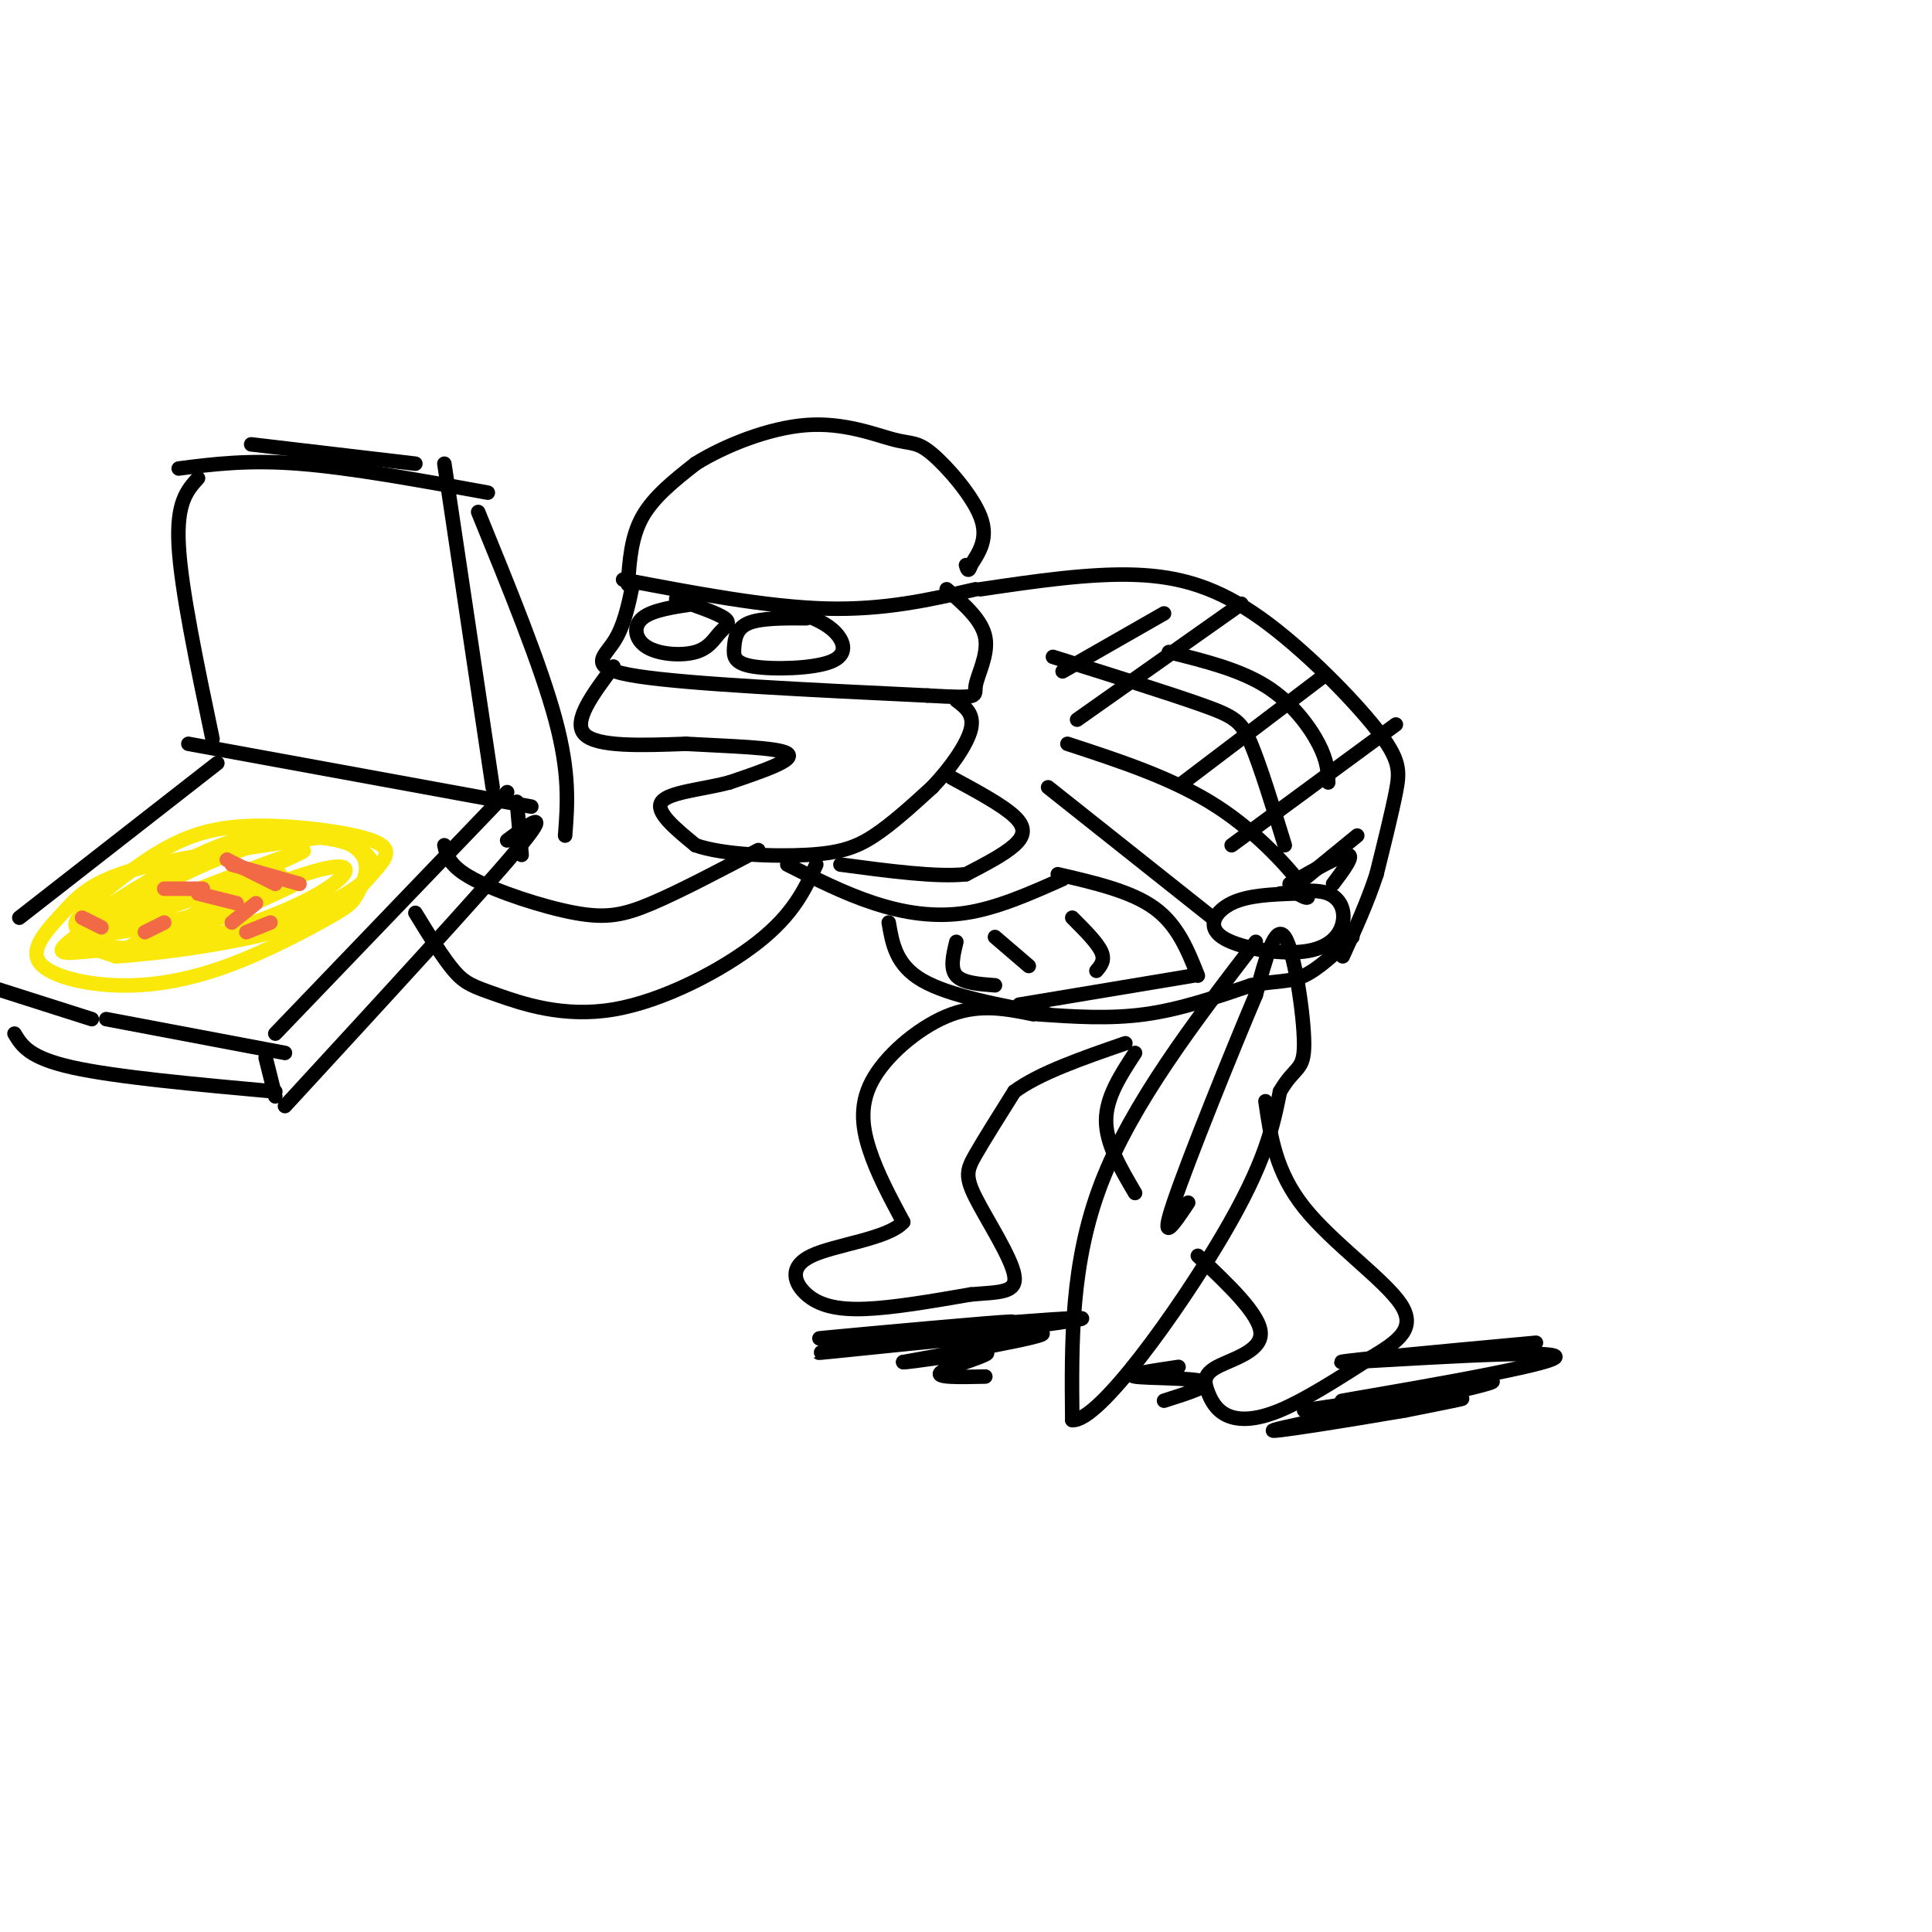 <svg viewBox='0 0 400 400' version='1.1' xmlns='http://www.w3.org/2000/svg' xmlns:xlink='http://www.w3.org/1999/xlink'><g fill='none' stroke='rgb(0,0,0)' stroke-width='3' stroke-linecap='round' stroke-linejoin='round'><path d='M129,120c14.917,2.833 29.833,5.667 42,6c12.167,0.333 21.583,-1.833 31,-4'/><path d='M130,121c0.333,-4.917 0.667,-9.833 3,-14c2.333,-4.167 6.667,-7.583 11,-11'/><path d='M144,96c5.904,-3.694 15.165,-7.429 23,-8c7.835,-0.571 14.244,2.022 18,3c3.756,0.978 4.857,0.340 8,3c3.143,2.660 8.326,8.617 10,13c1.674,4.383 -0.163,7.191 -2,10'/><path d='M201,117c-0.500,1.667 -0.750,0.833 -1,0'/><path d='M131,121c-0.911,4.378 -1.822,8.756 -4,12c-2.178,3.244 -5.622,5.356 5,7c10.622,1.644 35.311,2.822 60,4'/><path d='M192,144c11.333,0.643 9.667,0.250 10,-2c0.333,-2.250 2.667,-6.357 2,-10c-0.667,-3.643 -4.333,-6.821 -8,-10'/><path d='M167,128c-4.735,-0.025 -9.471,-0.050 -12,1c-2.529,1.050 -2.852,3.176 -3,5c-0.148,1.824 -0.122,3.344 4,4c4.122,0.656 12.341,0.446 16,-1c3.659,-1.446 2.760,-4.127 1,-6c-1.760,-1.873 -4.380,-2.936 -7,-4'/><path d='M166,127c-2.000,-0.667 -3.500,-0.333 -5,0'/><path d='M144,125c-4.493,0.647 -8.986,1.293 -11,3c-2.014,1.707 -1.548,4.474 1,6c2.548,1.526 7.178,1.811 10,1c2.822,-0.811 3.837,-2.718 5,-4c1.163,-1.282 2.475,-1.938 1,-3c-1.475,-1.062 -5.738,-2.531 -10,-4'/><path d='M127,138c-4.250,5.667 -8.500,11.333 -6,14c2.500,2.667 11.750,2.333 21,2'/><path d='M142,154c8.467,0.489 19.133,0.711 21,2c1.867,1.289 -5.067,3.644 -12,6'/><path d='M151,162c-5.289,1.422 -12.511,1.978 -14,4c-1.489,2.022 2.756,5.511 7,9'/><path d='M144,175c5.595,1.964 16.083,2.375 23,2c6.917,-0.375 10.262,-1.536 14,-4c3.738,-2.464 7.869,-6.232 12,-10'/><path d='M193,163c3.778,-3.956 7.222,-8.844 8,-12c0.778,-3.156 -1.111,-4.578 -3,-6'/><path d='M203,122c11.270,-1.667 22.539,-3.333 32,-3c9.461,0.333 17.113,2.667 26,9c8.887,6.333 19.008,16.667 24,23c4.992,6.333 4.855,8.667 4,13c-0.855,4.333 -2.427,10.667 -4,17'/><path d='M285,181c-1.833,5.667 -4.417,11.333 -7,17'/><path d='M197,161c5.267,2.844 10.533,5.689 13,8c2.467,2.311 2.133,4.089 0,6c-2.133,1.911 -6.067,3.956 -10,6'/><path d='M200,181c-6.000,0.667 -16.000,-0.667 -26,-2'/><path d='M163,179c5.933,3.000 11.867,6.000 18,8c6.133,2.000 12.467,3.000 19,2c6.533,-1.000 13.267,-4.000 20,-7'/><path d='M219,181c7.583,1.750 15.167,3.500 20,7c4.833,3.500 6.917,8.750 9,14'/><path d='M247,202c0.000,0.000 -36.000,6.000 -36,6'/><path d='M184,191c0.750,4.417 1.500,8.833 7,12c5.500,3.167 15.750,5.083 26,7'/><path d='M222,190c2.583,2.583 5.167,5.167 6,7c0.833,1.833 -0.083,2.917 -1,4'/><path d='M198,195c-0.667,2.750 -1.333,5.500 0,7c1.333,1.500 4.667,1.750 8,2'/><path d='M206,194c0.000,0.000 7.000,6.000 7,6'/><path d='M215,210c7.333,0.500 14.667,1.000 22,0c7.333,-1.000 14.667,-3.500 22,-6'/><path d='M259,204c5.422,-1.022 7.978,-0.578 11,-2c3.022,-1.422 6.511,-4.711 10,-8'/><path d='M257,125c0.000,0.000 -34.000,24.000 -34,24'/><path d='M274,140c0.000,0.000 -29.000,22.000 -29,22'/><path d='M289,150c0.000,0.000 -34.000,25.000 -34,25'/><path d='M281,173c0.000,0.000 -11.000,9.000 -11,9'/><path d='M241,127c0.000,0.000 -21.000,12.000 -21,12'/><path d='M218,136c12.133,3.800 24.267,7.600 31,10c6.733,2.400 8.067,3.400 10,8c1.933,4.600 4.467,12.800 7,21'/><path d='M242,135c7.267,1.800 14.533,3.600 20,7c5.467,3.400 9.133,8.400 11,12c1.867,3.600 1.933,5.800 2,8'/><path d='M221,154c11.022,3.600 22.044,7.200 31,13c8.956,5.800 15.844,13.800 18,17c2.156,3.200 -0.422,1.600 -3,0'/><path d='M217,163c0.000,0.000 34.000,27.000 34,27'/><path d='M268,185c-4.819,0.179 -9.638,0.359 -13,2c-3.362,1.641 -5.265,4.744 -2,7c3.265,2.256 11.700,3.667 17,3c5.300,-0.667 7.465,-3.410 8,-6c0.535,-2.590 -0.562,-5.026 -3,-6c-2.438,-0.974 -6.219,-0.487 -10,0'/><path d='M260,195c-12.833,16.750 -25.667,33.500 -32,50c-6.333,16.500 -6.167,32.750 -6,49'/><path d='M222,294c5.422,0.511 21.978,-22.711 31,-38c9.022,-15.289 10.511,-22.644 12,-30'/><path d='M265,226c3.155,-5.452 5.042,-4.083 5,-10c-0.042,-5.917 -2.012,-19.119 -4,-22c-1.988,-2.881 -3.994,4.560 -6,12'/><path d='M260,206c-4.844,11.422 -13.956,33.978 -17,43c-3.044,9.022 -0.022,4.511 3,0'/><path d='M267,183c5.250,-3.000 10.500,-6.000 12,-6c1.500,0.000 -0.750,3.000 -3,6'/><path d='M157,176c-8.077,4.256 -16.155,8.512 -22,11c-5.845,2.488 -9.458,3.208 -16,2c-6.542,-1.208 -16.012,-4.345 -21,-7c-4.988,-2.655 -5.494,-4.827 -6,-7'/><path d='M169,179c-2.343,5.107 -4.686,10.214 -12,16c-7.314,5.786 -19.600,12.252 -30,14c-10.400,1.748 -18.915,-1.222 -24,-3c-5.085,-1.778 -6.738,-2.365 -9,-5c-2.262,-2.635 -5.131,-7.317 -8,-12'/><path d='M57,214c0.000,0.000 48.000,-50.000 48,-50'/><path d='M110,167c0.000,0.000 -71.000,-13.000 -71,-13'/><path d='M45,158c0.000,0.000 -41.000,32.000 -41,32'/><path d='M22,211c0.000,0.000 37.000,7.000 37,7'/><path d='M102,163c0.000,0.000 -10.000,-67.000 -10,-67'/><path d='M44,153c-3.250,-15.500 -6.500,-31.000 -7,-40c-0.500,-9.000 1.750,-11.500 4,-14'/><path d='M37,97c7.167,-0.917 14.333,-1.833 25,-1c10.667,0.833 24.833,3.417 39,6'/><path d='M55,219c0.000,0.000 2.000,8.000 2,8'/><path d='M59,229c20.167,-21.917 40.333,-43.833 48,-53c7.667,-9.167 2.833,-5.583 -2,-2'/><path d='M107,166c0.000,0.000 1.000,11.000 1,11'/><path d='M3,214c1.500,2.500 3.000,5.000 12,7c9.000,2.000 25.500,3.500 42,5'/><path d='M19,211c0.000,0.000 -22.000,-7.000 -22,-7'/><path d='M99,106c6.500,15.917 13.000,31.833 16,43c3.000,11.167 2.500,17.583 2,24'/><path d='M52,92c0.000,0.000 34.000,4.000 34,4'/></g>
<g fill='none' stroke='rgb(250,232,11)' stroke-width='3' stroke-linecap='round' stroke-linejoin='round'><path d='M69,173c-15.873,2.199 -31.746,4.397 -41,7c-9.254,2.603 -11.888,5.609 -15,9c-3.112,3.391 -6.700,7.167 -5,10c1.700,2.833 8.689,4.724 16,5c7.311,0.276 14.944,-1.063 23,-4c8.056,-2.937 16.534,-7.471 21,-10c4.466,-2.529 4.920,-3.054 6,-5c1.080,-1.946 2.787,-5.314 1,-8c-1.787,-2.686 -7.067,-4.689 -13,-5c-5.933,-0.311 -12.518,1.071 -21,5c-8.482,3.929 -18.861,10.404 -23,14c-4.139,3.596 -2.040,4.313 0,5c2.040,0.687 4.020,1.343 6,2'/><path d='M24,198c8.141,-0.479 25.492,-2.677 36,-6c10.508,-3.323 14.172,-7.770 17,-11c2.828,-3.230 4.820,-5.243 0,-7c-4.820,-1.757 -16.452,-3.259 -25,-3c-8.548,0.259 -14.013,2.279 -20,6c-5.987,3.721 -12.495,9.142 -15,12c-2.505,2.858 -1.008,3.152 0,4c1.008,0.848 1.525,2.249 6,3c4.475,0.751 12.907,0.853 22,-1c9.093,-1.853 18.847,-5.662 25,-9c6.153,-3.338 8.707,-6.207 6,-9c-2.707,-2.793 -10.674,-5.512 -23,-2c-12.326,3.512 -29.011,13.253 -36,18c-6.989,4.747 -4.283,4.499 1,4c5.283,-0.499 13.141,-1.250 21,-2'/><path d='M39,195c8.773,-2.013 20.205,-6.045 27,-10c6.795,-3.955 8.954,-7.832 -3,-4c-11.954,3.832 -38.020,15.372 -36,15c2.020,-0.372 32.127,-12.655 34,-13c1.873,-0.345 -24.488,11.248 -26,11c-1.512,-0.248 21.824,-12.336 23,-13c1.176,-0.664 -19.807,10.096 -24,12c-4.193,1.904 8.403,-5.048 21,-12'/><path d='M55,181c-3.990,0.810 -24.465,8.834 -33,11c-8.535,2.166 -5.130,-1.527 8,-5c13.130,-3.473 35.983,-6.725 31,-4c-4.983,2.725 -37.803,11.426 -39,10c-1.197,-1.426 29.229,-12.979 38,-16c8.771,-3.021 -4.115,2.489 -17,8'/></g>
<g fill='none' stroke='rgb(242,105,70)' stroke-width='3' stroke-linecap='round' stroke-linejoin='round'><path d='M34,184c0.000,0.000 8.000,0.000 8,0'/><path d='M48,179c0.000,0.000 14.000,4.000 14,4'/><path d='M56,191c0.000,0.000 -5.000,2.000 -5,2'/><path d='M34,191c0.000,0.000 -4.000,2.000 -4,2'/><path d='M17,190c0.000,0.000 4.000,2.000 4,2'/><path d='M41,185c0.000,0.000 8.000,2.000 8,2'/><path d='M53,187c0.000,0.000 -5.000,4.000 -5,4'/><path d='M47,178c0.000,0.000 0.000,0.000 0,0'/><path d='M47,178c0.000,0.000 10.000,5.000 10,5'/></g>
<g fill='none' stroke='rgb(0,0,0)' stroke-width='3' stroke-linecap='round' stroke-linejoin='round'><path d='M214,210c-5.446,-1.113 -10.893,-2.226 -17,0c-6.107,2.226 -12.875,7.792 -16,13c-3.125,5.208 -2.607,10.060 -1,15c1.607,4.940 4.304,9.970 7,15'/><path d='M187,253c-3.038,3.478 -14.134,4.675 -19,7c-4.866,2.325 -3.502,5.780 -1,8c2.502,2.220 6.144,3.206 12,3c5.856,-0.206 13.928,-1.603 22,-3'/><path d='M201,268c5.901,-0.502 9.654,-0.258 9,-4c-0.654,-3.742 -5.715,-11.469 -8,-16c-2.285,-4.531 -1.796,-5.866 0,-9c1.796,-3.134 4.898,-8.067 8,-13'/><path d='M210,226c5.167,-3.833 14.083,-6.917 23,-10'/><path d='M235,218c-3.000,4.583 -6.000,9.167 -6,14c0.000,4.833 3.000,9.917 6,15'/><path d='M248,260c6.436,6.083 12.872,12.167 13,16c0.128,3.833 -6.051,5.417 -9,7c-2.949,1.583 -2.667,3.167 -2,5c0.667,1.833 1.718,3.917 4,5c2.282,1.083 5.795,1.167 11,-1c5.205,-2.167 12.103,-6.583 19,-11'/><path d='M284,281c5.393,-3.262 9.375,-5.917 6,-11c-3.375,-5.083 -14.107,-12.595 -20,-20c-5.893,-7.405 -6.946,-14.702 -8,-22'/><path d='M318,278c-23.030,2.129 -46.059,4.259 -39,4c7.059,-0.259 44.207,-2.906 43,-1c-1.207,1.906 -40.768,8.364 -44,9c-3.232,0.636 29.866,-4.551 31,-4c1.134,0.551 -29.695,6.841 -34,8c-4.305,1.159 17.913,-2.812 25,-4c7.087,-1.188 -0.956,0.406 -9,2'/><path d='M291,292c-10.071,1.738 -30.750,5.083 -27,4c3.750,-1.083 31.929,-6.595 37,-8c5.071,-1.405 -12.964,1.298 -31,4'/><path d='M200,275c7.577,-0.952 15.155,-1.903 4,-1c-11.155,0.903 -41.041,3.662 -33,3c8.041,-0.662 54.011,-4.744 53,-4c-1.011,0.744 -49.003,6.316 -54,7c-4.997,0.684 33.001,-3.519 43,-4c9.999,-0.481 -8.000,2.759 -26,6'/><path d='M187,282c0.464,0.250 14.625,-2.125 17,-2c2.375,0.125 -7.036,2.750 -9,4c-1.964,1.250 3.518,1.125 9,1'/><path d='M244,283c-5.533,0.822 -11.067,1.644 -9,2c2.067,0.356 11.733,0.244 14,1c2.267,0.756 -2.867,2.378 -8,4'/></g>
</svg>